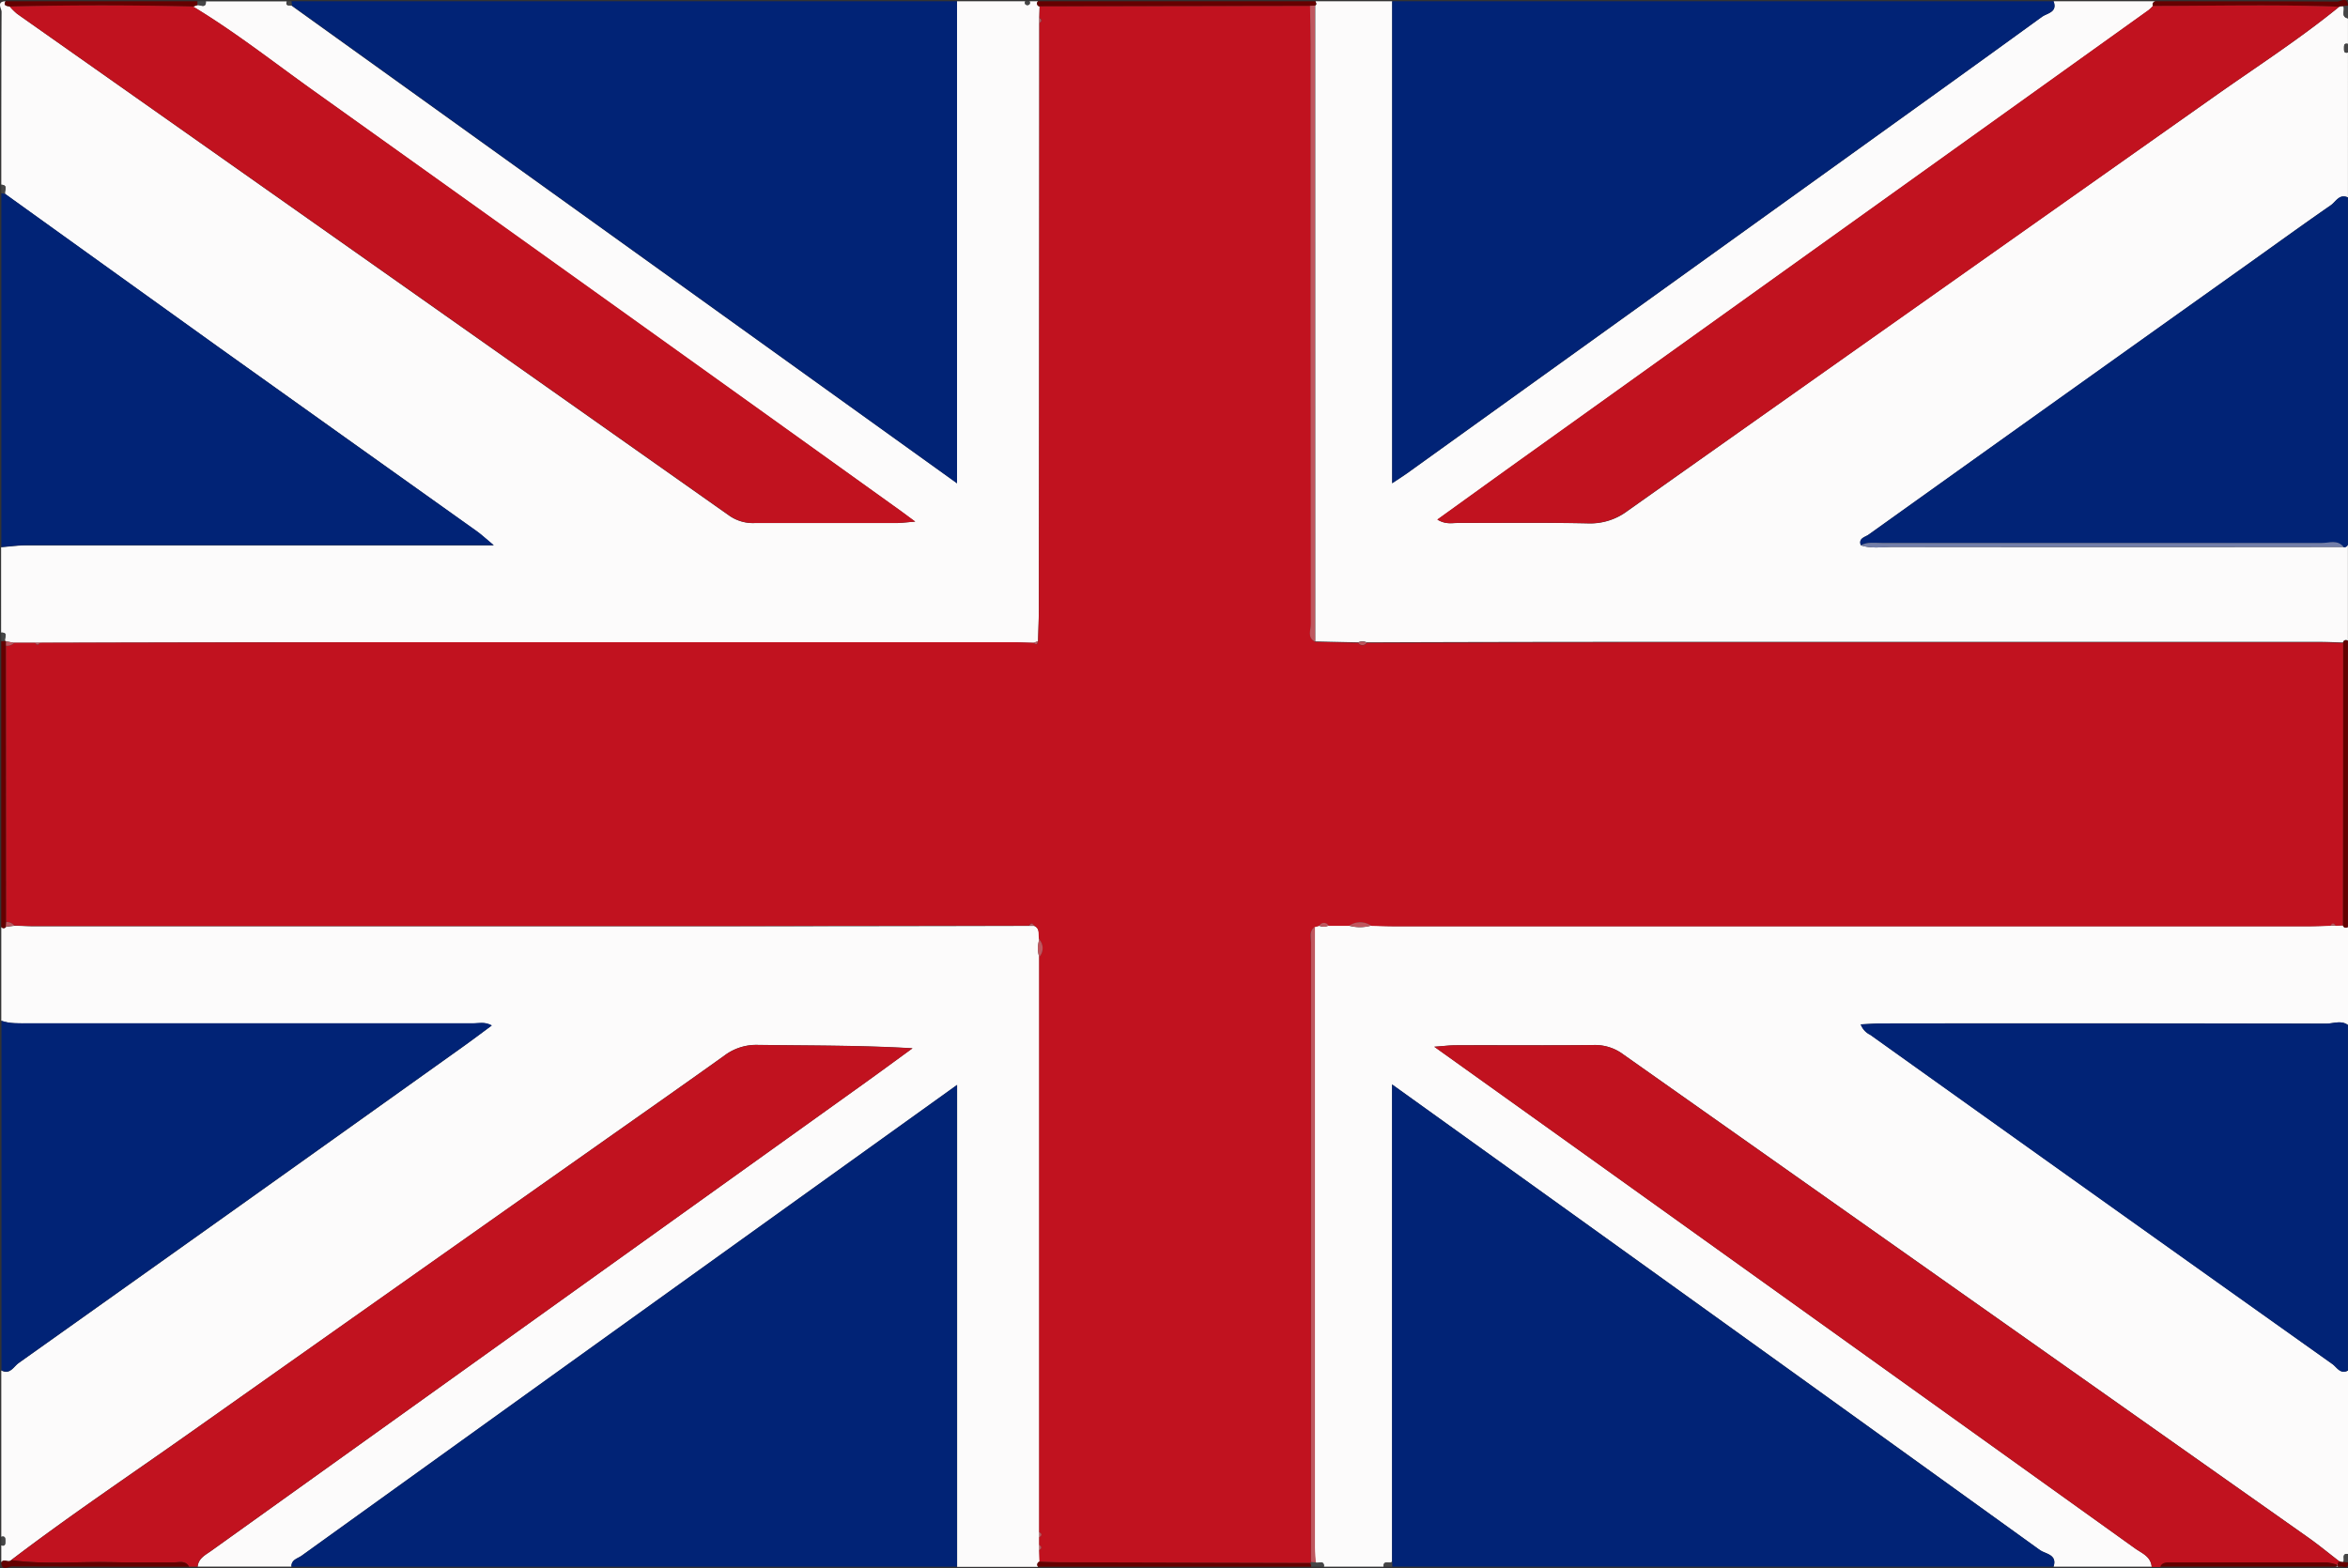 <svg id="Layer_1" data-name="Layer 1" xmlns="http://www.w3.org/2000/svg" viewBox="0 0 550.31 367.6"><rect x="0" y="0" width="550.31" height="367.6" fill="#333333" stroke="none"/><defs><style>.cls-1{fill:#fcfbfb;}.cls-2{fill:#012376;}.cls-3{fill:#c1121f;}.cls-4{fill:#650000;}.cls-5{fill:#464647;}.cls-6{fill:#bf575f;}.cls-7{fill:#747fa9;}</style></defs><title>englishFlag</title><path class="cls-1" d="M0.3,239V217a0.65,0.65,0,0,0,1.1,0l2-.26c1.5,0,3,.12,4.49.12q81.45,0,162.9,0,35.23,0,70.45-.09h1.15c1.51,0.66.93,2.1,1.21,3.23a6.69,6.69,0,0,0,0,4.12q0,67.43,0,134.85v4.16l0.08,2.72a0.72,0.72,0,0,0-.35,1.2h-19V254.05l-36.68,26.32q-58.49,42-116.95,84.06c-0.91.65-2.46,0.91-2.37,2.56h-22c0.19-2,1.88-2.77,3.24-3.75Q125.82,308.63,202.11,254c3.94-2.82,7.85-5.7,11.77-8.55-12.36-.72-24.35-0.62-36.33-0.79a12.4,12.4,0,0,0-7.8,2.53c-10.38,7.42-20.84,14.74-31.27,22.1q-47,33.16-94,66.34c-14,9.89-28.21,19.41-41.83,29.8C2,366.2.89,365,.3,366v-4c1,0.28.95-.39,0.95-1s0-1.28-.95-1V321c2,1.09,2.9-.88,4-1.69q52.11-37,104.14-74.16c2.21-1.58,4.37-3.23,6.79-5-1.69-.92-3-0.5-4.3-0.5q-52.19,0-104.38,0C4.48,239.59,2.34,239.74.3,239Z" transform="translate(0 0.3)"/><path class="cls-1" d="M241.3,0h2a0.68,0.68,0,0,0,.35,1.2l-0.07,2.72,0,1.16q0,68.46-.1,136.93c0,2.66-.12,5.32-0.19,8l-1,.4c-1.83,0-3.66-.14-5.49-0.14q-72.24,0-144.48,0-41.49,0-83,.13l-1.09,0-4.92,0-2-.36-0.15-.08c-0.23-.68.89-2-0.9-1.95V128c1.94-.15,3.88-0.43,5.83-0.44q48.43,0,96.85,0h12.78c-1.85-1.53-2.88-2.5-4-3.31Q81.52,102.69,51.3,81.16q-25.11-18-50.12-36C1,44.35,2,43.12.3,43c0-13.51,0-27,.07-40.54C0.37,1.72-.91.06,1.3,0c-0.58,1.13.35,1.06,1,1.23A15.23,15.23,0,0,0,4,2.93Q87.47,61.75,170.89,120.58a9.7,9.7,0,0,0,6,1.75c11,0,22,0,33,0,1.22,0,2.44-.17,4.59-0.33-2.27-1.66-3.7-2.73-5.15-3.76q-68-48.69-136-97.34c-9.3-6.64-18.3-13.73-28.11-19.65l1-.34c0.74-.14,2,0.92,2-0.88h19c-0.41,1.22.57,0.84,1.11,1L224.3,113V0h16c-0.22.51,0,.89,0.5,0.89S241.51,0.51,241.3,0Z" transform="translate(0 0.3)"/><path class="cls-1" d="M504.3,367h-23c0.93-2.88-1.89-3-3.17-3.87q-56-40.38-112.05-80.6l-39.81-28.58V365.82c-0.52.62-2.09-.5-2,1.18h-14c0.06-1.7-1.33-.62-2-1-0.07-1.16-.2-2.31-0.2-3.47q0-72.76,0-145.53l1.06-.28a2.51,2.51,0,0,0,2.15,0h4.86a9.62,9.62,0,0,0,5.12,0c1.83,0,3.66.11,5.49,0.11H541.22c1.66,0,3.33-.07,5-0.11l1.18,0,1.71-.1a0.73,0.73,0,0,0,1.2.39v23c-1.61-1.18-3.4-.32-5.06-0.33q-51.94-.12-103.87-0.05c-1.71,0-3.41.15-5.26,0.23a4.39,4.39,0,0,0,2.22,2.44q54.15,38.65,108.35,77.22c1,0.71,1.85,2.44,3.63,1.49v43c-1.67-.14-0.63,1.33-1.12,1.9a1.89,1.89,0,0,1-.94-0.18c-2.53-1.94-5-4-7.61-5.81q-80.07-56.49-160.16-113a11.06,11.06,0,0,0-6.87-2.23c-10.82.13-21.64,0-32.47,0.06-1.36,0-2.72.18-5,.34l29.57,21.15q67.32,48.2,134.62,96.42C501.94,363.83,504.08,364.56,504.3,367Z" transform="translate(0 0.3)"/><path class="cls-1" d="M308.3,0h18V113c1.59-1.07,2.55-1.67,3.47-2.32l104.38-75C449,25,463.82,14.37,478.6,3.63c1.16-.84,3.69-1,2.7-3.63h24a0.77,0.77,0,0,0-.7,1.09,9.38,9.38,0,0,1-1,1l-145.23,104c-7.08,5.07-14.13,10.17-21.46,15.44,2,1.19,3.45.77,4.87,0.78,10.16,0,20.32-.12,30.48.1a14.5,14.5,0,0,0,9.19-2.91Q450,70.94,518.74,22.5c9.89-7,20.1-13.55,29.51-21.22l0.47-.13h0.49c0.51,0.9-.74,2.46,1.09,2.86v6c-1-.27-0.92.41-0.92,1s0,1.27.92,1V46c-2-.94-2.85,1-4,1.81-6.37,4.38-12.62,8.94-18.92,13.43q-44.74,31.9-89.46,63.83c-0.78.56-2.41,0.79-1.78,2.48,2.43,0.81,4.94.38,7.41,0.38q52.87,0.06,105.74,0a0.85,0.85,0,0,0,1-1v23a0.67,0.67,0,0,0-1.14.4c-1.83-.05-3.66-0.15-5.49-0.15q-78.95,0-157.89,0-32.72,0-65.45.12a2.17,2.17,0,0,0-2,0l-10.06-.22q0-74.57,0-149.14a0.8,0.8,0,0,0,.29-0.31A3.32,3.32,0,0,0,308.3,0Z" transform="translate(0 0.3)"/><path class="cls-2" d="M481.3,0c1,2.58-1.54,2.78-2.7,3.63C463.82,14.37,449,25,434.14,35.66l-104.38,75c-0.92.66-1.87,1.26-3.47,2.32V0h155Z" transform="translate(0 0.3)"/><path class="cls-2" d="M326.27,365.82V253.94l39.81,28.58q56.05,40.27,112.05,80.6c1.28,0.92,4.09,1,3.17,3.87h-155Z" transform="translate(0 0.3)"/><path class="cls-2" d="M224.3,0V113L68.41,1a6.85,6.85,0,0,1-.11-1h156Z" transform="translate(0 0.3)"/><path class="cls-2" d="M68.3,367c-0.09-1.65,1.46-1.91,2.37-2.56q58.44-42.08,116.95-84.06l36.68-26.32V367H68.3Z" transform="translate(0 0.3)"/><path class="cls-3" d="M2.63,365.46c13.62-10.39,27.85-19.91,41.83-29.8q47-33.25,94-66.34c10.43-7.36,20.89-14.67,31.27-22.1a12.4,12.4,0,0,1,7.8-2.53c12,0.17,24,.07,36.33.79-3.92,2.85-7.83,5.73-11.77,8.55Q125.83,308.65,49.54,363.25c-1.36,1-3.05,1.73-3.24,3.75h-2c-0.83-1.54-2.31-1-3.54-1-4.79-.06-9.59.07-14.38-0.05C18.46,365.75,10.53,366.56,2.63,365.46Z" transform="translate(0 0.3)"/><path class="cls-3" d="M504.3,367c-0.22-2.44-2.35-3.17-3.95-4.32q-67.29-48.23-134.62-96.42l-29.57-21.15c2.25-.16,3.61-0.34,5-0.34,10.82,0,21.65.07,32.47-.06a11.06,11.06,0,0,1,6.87,2.23q80.06,56.51,160.16,113c2.61,1.84,5.08,3.87,7.61,5.81l-0.53.89v-0.29l0.08,0.28a10.46,10.46,0,0,0-2.36-.56q-18.28-.07-36.57,0c-1,0-2-.11-2.55,1h-2Z" transform="translate(0 0.3)"/><path class="cls-2" d="M0.3,239c2,0.74,4.18.59,6.3,0.59q52.19,0,104.38,0c1.26,0,2.61-.42,4.3.5-2.41,1.79-4.57,3.44-6.79,5q-52,37.11-104.14,74.16c-1.14.81-2,2.78-4,1.69V239Z" transform="translate(0 0.3)"/><path class="cls-2" d="M1.17,45.13q25.06,18,50.12,36,30.18,21.59,60.43,43.07c1.14,0.81,2.17,1.78,4,3.31H103q-48.43,0-96.85,0c-1.94,0-3.88.28-5.83,0.44V45Z" transform="translate(0 0.3)"/><path class="cls-2" d="M550.3,321c-1.78,1-2.63-.78-3.63-1.49Q492.44,281,438.32,242.3a4.39,4.39,0,0,1-2.22-2.44c1.85-.09,3.56-0.23,5.26-0.23q51.94,0,103.87.05c1.66,0,3.46-.85,5.06.33v81Z" transform="translate(0 0.3)"/><path class="cls-2" d="M436.13,127.55c-0.63-1.68,1-1.92,1.78-2.48q44.7-32,89.46-63.83c6.3-4.49,12.55-9,18.92-13.43,1.16-.8,2-2.76,4-1.81v81a0.85,0.85,0,0,1-1,1c-1.43-1.78-3.41-.93-5.11-0.93Q492.59,127,441,127C439.38,127,437.68,126.7,436.13,127.55Z" transform="translate(0 0.3)"/><path class="cls-4" d="M1.39,217a0.65,0.65,0,0,1-1.1,0V150H0.75l0.45-.05L1.35,150l0,1,0.07,64.77Z" transform="translate(0 0.3)"/><path class="cls-4" d="M549.15,150.4a0.67,0.67,0,0,1,1.14-.4v67a0.73,0.73,0,0,1-1.2-.39Q549.12,183.5,549.15,150.4Z" transform="translate(0 0.3)"/><path class="cls-4" d="M308.3,0a3.32,3.32,0,0,1,.18.71,0.8,0.8,0,0,1-.29.31l-1.12.08-63.42.1A0.68,0.68,0,0,1,243.3,0h65Z" transform="translate(0 0.3)"/><path class="cls-4" d="M243.3,367a0.72,0.72,0,0,1,.35-1.2c1.83,0.06,3.66.16,5.49,0.16l58,0.15a1.83,1.83,0,0,1,.19.89h-64Z" transform="translate(0 0.3)"/><path class="cls-4" d="M46.3,0.88l-1,.34q-21.5-.51-43,0C1.65,1.06.72,1.13,1.3,0h45Q46.31,0.44,46.3.88Z" transform="translate(0 0.3)"/><path class="cls-4" d="M504.59,1.09A0.77,0.77,0,0,1,505.3,0c14.17,0,28.33,0,42.5.07,0.75,0,2.42-1.29,2.5.93l-1.09.14h-0.49l-0.47.13C533.7,0.72,519.14,1.1,504.59,1.09Z" transform="translate(0 0.3)"/><path class="cls-4" d="M2.63,365.46c7.9,1.1,15.83.29,23.75,0.49,4.79,0.12,9.59,0,14.38.05,1.23,0,2.71-.54,3.54,1-13.85,0-27.69,0-41.54-.07-0.74,0-2.4,1.28-2.46-.93C0.89,365,2,366.2,2.63,365.46Z" transform="translate(0 0.3)"/><path class="cls-4" d="M506.3,367c0.54-1.12,1.58-1,2.55-1q18.28,0,36.57,0a10.46,10.46,0,0,1,2.36.56,0.38,0.38,0,0,1-.48.41h-41Z" transform="translate(0 0.3)"/><path class="cls-5" d="M549.21,1.14L550.3,1V4C548.47,3.61,549.72,2,549.21,1.14Z" transform="translate(0 0.3)"/><path class="cls-5" d="M307.3,367a1.83,1.83,0,0,0-.19-0.89l0.17-.2,1.07,0.08c0.62,0.39,2-.68,2,1h-3Z" transform="translate(0 0.3)"/><path class="cls-5" d="M1.17,45.13L0.3,45V43C2,43.12,1,44.35,1.17,45.13Z" transform="translate(0 0.3)"/><path class="cls-5" d="M550.3,12c-1,.27-0.92-0.41-0.92-1s0-1.27.92-1v2Z" transform="translate(0 0.3)"/><path class="cls-5" d="M0.3,360c1-.28.95,0.39,0.95,1s0,1.28-.95,1v-2Z" transform="translate(0 0.3)"/><path class="cls-5" d="M549.17,365.9c0.49-.56-0.55-2,1.12-1.9v2Z" transform="translate(0 0.3)"/><path class="cls-5" d="M1.2,149.95L0.75,150H0.3v-2C2.09,148,1,149.27,1.2,149.95Z" transform="translate(0 0.3)"/><path class="cls-5" d="M46.3,0.88q0-.44,0-0.88h2C48.3,1.81,47,.75,46.3.88Z" transform="translate(0 0.3)"/><path class="cls-5" d="M326.27,365.82l0,1.18h-2C324.18,365.31,325.75,366.44,326.27,365.82Z" transform="translate(0 0.3)"/><path class="cls-4" d="M549.17,365.9l1.12,0.1c0.15,2-1.37.59-2,1a0.48,0.48,0,0,1-.6-0.39l0.53-.89A1.89,1.89,0,0,0,549.17,365.9Z" transform="translate(0 0.3)"/><path class="cls-5" d="M241.3,0c0.22,0.51,0,.89-0.5.89s-0.72-.38-0.5-0.89h1Z" transform="translate(0 0.3)"/><path class="cls-5" d="M68.3,0a6.85,6.85,0,0,0,.11,1c-0.54-.13-1.52.25-1.11-1h1Z" transform="translate(0 0.3)"/><path class="cls-1" d="M547.7,366.61a0.48,0.48,0,0,0,.6.39h-1a0.38,0.38,0,0,0,.48-0.41l-0.08-.28v0.29Z" transform="translate(0 0.3)"/><path class="cls-3" d="M307.11,366.11l-58-.15c-1.83,0-3.66-.1-5.49-0.16l-0.08-2.72c0.64-.38.65-0.77,0-1.16v-1.84c0.66-.39.64-0.78,0-1.17q0-67.43,0-134.85a3.06,3.06,0,0,0,0-4.12c-0.28-1.12.3-2.56-1.21-3.23-0.39-.68-0.77-0.62-1.15,0q-35.23,0-70.45.09-81.45,0-162.9,0c-1.5,0-3-.08-4.49-0.12a2.39,2.39,0,0,0-1.9-.85L1.4,151.08a2.22,2.22,0,0,0,1.93-.69l4.92,0c0.35,0.62.72,0.64,1.09,0q41.49-.07,83-0.13,72.24,0,144.48,0c1.83,0,3.66.09,5.49,0.14,0.65,0.64.89,0.31,1-.4,0.06-2.66.18-5.32,0.19-8q0.06-68.46.1-136.93c0.64-.38.67-0.77,0-1.16l0.07-2.72,63.42-.1c0,3,.14,6,0.14,9q0,68,.05,136c0,1.36-.95,3.12,1,4.1l10.06,0.22a1.16,1.16,0,0,0,2,0q32.72-.06,65.45-0.12,78.95,0,157.89,0c1.83,0,3.66.1,5.49,0.15q0,33.11-.06,66.22l-1.71.1c-0.38-.65-0.77-0.67-1.18,0-1.66,0-3.33.11-5,.11H326.85c-1.83,0-3.66-.07-5.49-0.11a4.55,4.55,0,0,0-5.12,0h-4.86a1.22,1.22,0,0,0-2.15,0l-1.06.28c-1.44.92-.92,2.38-0.92,3.63q0,72.65,0,145.29Z" transform="translate(0 0.3)"/><path class="cls-6" d="M243.57,219.94a3.06,3.06,0,0,1,0,4.12A6.69,6.69,0,0,1,243.57,219.94Z" transform="translate(0 0.3)"/><path class="cls-6" d="M1.46,215.85a2.39,2.39,0,0,1,1.9.85l-2,.26Z" transform="translate(0 0.3)"/><path class="cls-6" d="M241.21,216.72c0.38-.63.76-0.69,1.15,0h-1.15Z" transform="translate(0 0.3)"/><path class="cls-6" d="M243.58,358.91c0.65,0.39.67,0.77,0,1.17v-1.17Z" transform="translate(0 0.3)"/><path class="cls-6" d="M243.57,361.92c0.64,0.39.63,0.78,0,1.16v-1.16Z" transform="translate(0 0.3)"/><path class="cls-3" d="M2.27,1.23q21.5-.52,43,0c9.81,5.92,18.81,13,28.11,19.65q68.07,48.57,136,97.34c1.45,1,2.88,2.1,5.15,3.76-2.15.16-3.37,0.33-4.59,0.33-11,0-22,0-33,0a9.7,9.7,0,0,1-6-1.75Q87.5,61.7,4,2.93A15.23,15.23,0,0,1,2.27,1.23Z" transform="translate(0 0.3)"/><path class="cls-6" d="M3.33,150.39a2.22,2.22,0,0,1-1.93.69l0-1Z" transform="translate(0 0.3)"/><path class="cls-6" d="M243.27,150c-0.09.72-.33,1-1,0.4Z" transform="translate(0 0.3)"/><path class="cls-6" d="M9.34,150.37c-0.37.62-.74,0.61-1.09,0Z" transform="translate(0 0.3)"/><path class="cls-6" d="M243.57,3.92c0.65,0.4.62,0.79,0,1.16Z" transform="translate(0 0.3)"/><path class="cls-6" d="M307.27,365.91q0-72.65,0-145.29c0-1.25-.52-2.71.92-3.63q0,72.76,0,145.53c0,1.16.13,2.31,0.2,3.47Z" transform="translate(0 0.3)"/><path class="cls-6" d="M316.23,216.71a4.55,4.55,0,0,1,5.12,0A9.62,9.62,0,0,1,316.23,216.71Z" transform="translate(0 0.3)"/><path class="cls-6" d="M309.23,216.71a1.22,1.22,0,0,1,2.15,0A2.51,2.51,0,0,1,309.23,216.71Z" transform="translate(0 0.3)"/><path class="cls-6" d="M546.21,216.69c0.4-.65.8-0.63,1.18,0Z" transform="translate(0 0.3)"/><path class="cls-3" d="M504.59,1.09c14.55,0,29.1-.37,43.65.19-9.41,7.67-19.62,14.23-29.51,21.22Q450.11,71,381.4,119.47a14.5,14.5,0,0,1-9.19,2.91c-10.16-.22-20.32-0.06-30.48-0.1-1.42,0-2.92.42-4.87-.78,7.33-5.28,14.38-10.38,21.46-15.44l145.23-104A9.38,9.38,0,0,0,504.59,1.09Z" transform="translate(0 0.3)"/><path class="cls-6" d="M308.22,150.16c-1.91-1-1-2.74-1-4.1q-0.09-68-.05-136c0-3-.09-6-0.14-9L308.19,1Q308.2,75.59,308.22,150.16Z" transform="translate(0 0.3)"/><path class="cls-7" d="M436.13,127.55c1.55-.85,3.25-0.55,4.89-0.55q51.58,0,103.15,0c1.7,0,3.69-.85,5.11.93q-52.87,0-105.74,0C441.07,127.94,438.56,128.37,436.13,127.55Z" transform="translate(0 0.3)"/><path class="cls-6" d="M320.32,150.37a1.16,1.16,0,0,1-2,0A2.17,2.17,0,0,1,320.32,150.37Z" transform="translate(0 0.3)"/></svg>